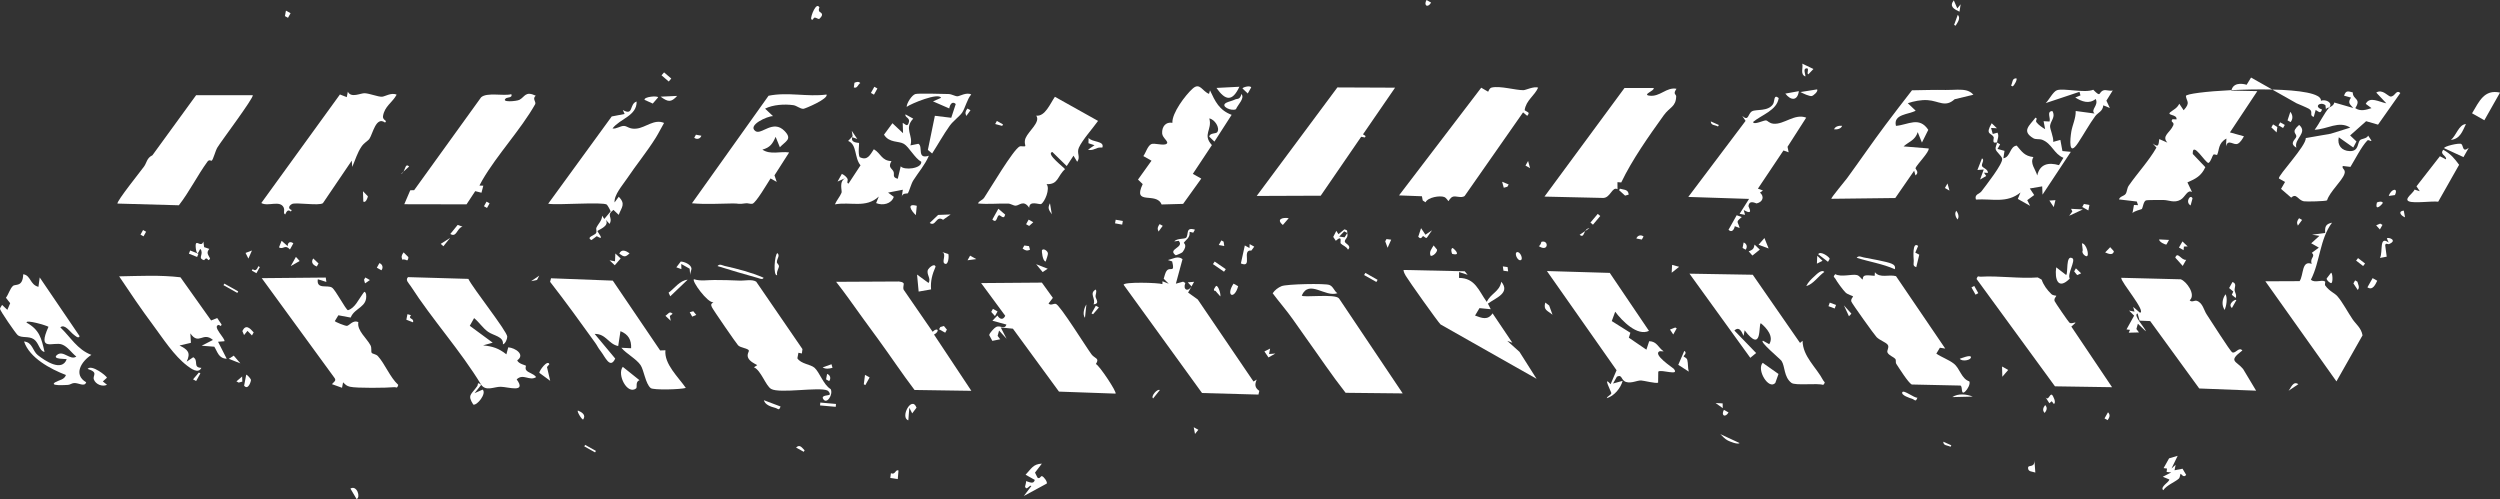 <?xml version="1.0" encoding="UTF-8"?> <svg xmlns="http://www.w3.org/2000/svg" id="Ebene_1" viewBox="0 0 1000 199.65"><rect x="0" y="0" width="1000" height="199.65" fill="#333333" stroke="none"/><path d="M988.82,45.32l4.92,2.78,6.26-11.06c-6.32-1.4-8.33,3.54-11.18,8.28Z" style="fill:#fff;"></path><path d="M403.18,81.42c1.15.03,2.18.88,3.09.85,1.52-.05,3.14-2.5,5.42.84.01-3.11,4.09-1.14,4.76-1.5,1.43-.78,3.72-6.12,2.17-7.96,4.75.23,4.28-3.2,7.38-5.98-.06-.44-7.92-6.27-5.06-6.88l5.74,5.63,2.72-4.15,1.47,2.45c1.47-2.01-.31-3.37.68-5.66,1.28-2.95,5.65-7.84,7.67-10.7l-17.26-9.65c-1.87,2.68-3.91,7.97-7.47,7.55,1.85,2.52-3.08,6.16-4.26,8.97-.68,1.6-.01,3.03-.1,3.16-.25.4-1.74-.06-2.26.18-2.54,1.18-11.9,17.07-14.19,20.49-.76,1.13-2.2,1.3-2.45,2.33,3.98.38,7.99-.06,11.96.04Z" style="fill:#fff;"></path><path d="M457.08,73.65c-4.21,8.82,5.5,2.87,7.55,8.14l8.62-.24,7.26-10.11-3.38-1.89,7.63-11.51c-3.92-4.31.26-6.07-1.04-10.67,2.13.34,4.36,3.72,3.2,5.47-.5.75-2.91.21-3.25,1.79l2.1,2.01,6.89-10.71c-4.99-1.85-6.59-5.38-8.66-9.78l-.39,1.4c-2.75-1.06-3.63-4.72-6.55-2.11-2.87,2.56-8.34,9.81-8.1,13.68-2.68-.47-4.26,1.57-4.1,4.24.11,1.88,2.92,3.32,1.75,4.17-1.24.89-4.99-.51-6.18.15-1.43.8-2.11,3.42-3.09,4.75l3.26,1.85-5.4,7.55,1.88,1.81Z" style="fill:#fff;"></path><polygon points="475.11 112.94 476.61 114.57 477.64 112.72 475.11 112.94" style="fill:#fff;"></polygon><path d="M502.71,151.81l-1.31.8-22.3-32.82-3.86-2.76,1.37-2.46c-1.47,2.36-3.56,1.32-2.47-1.38l-.9-.52-2.89.8,2.66-9.82c-1.86-1.49-3.87-.08-5.85.37l1.7.55c1.22,4.76-.8,2.12-2.08,3.62-.77.91-.91,2.21-1.3,3.3l2.02,2.01-2.51-.99-.03,1.14c-1.45-.59-15.7-.98-15.5.28l31.35,43.28,22.57.62.34-1.48c-1.83-1.27-1.89-2.58-1.02-4.54Z" style="fill:#fff;"></path><polygon points="476.61 114.57 476.61 114.57 476.61 114.57 476.61 114.57" style="fill:#fff;"></polygon><path d="M438.36,145.59c1.61-2.42-.49-2.13-1.77-3.87-2.14-2.89-12.61-19.74-14.25-20.16-.94-.24-1.99.81-2.93-.15l1.74-2.26-4.4-6.11-24.3.19,9.65,13.09c-.89,1.85-2.25,1.36-3.13-.11l-2.01,2.08,5.61,1.53c-.72,2.23-2.49.1-4.13.96-.73.38-2.78,2.54-2.74,3.29l1.23,2.27,3.16-.63-1.04-1.37.58-2.12,3.01,3.29-2.33-4.52,4.86.48,18.42,25.17,22.61.8c.81-.36-6.49-11.33-7.83-11.82Z" style="fill:#fff;"></path><path d="M113.49,83.09c.52,1.13-.37,2.2.59,2.69.57-1.24,1.05-2.15,2.27-1.17l.34-.6c-1.56-.46-1.23-1.71.11-2.41,1.48-.78,10.75.83,12.36-.33l11.54-17.02.19,2.52c1.22-2.75,1.96-5.52,3.68-8.09,1.12-1.67,2.57-2.26,3.18-3.14,1.37-1.98,2.63-9.2,6.29-6.5.08-.22.38-.48.34-.6-.07-.23-1.38-.72-1.18-2,.63-3.97,3.69-5.35,5.46-8.56-2.07-1.02-4.74.77-5.86.81-1.64.06-4.79-1.27-6.9-1.4-1.61-.1-5.44,2.07-6.77-.62l-.42,2.18-2.74-1.06-31.46,43.42c2.7,1.56,7.53-1.32,8.99,1.85Z" style="fill:#fff;"></path><path d="M373.05,132.71l-11.38-16.52c-.73-.7-.03-2.49-.2-2.8-.37-.65-1.23-.66-1.88-.79l-25.14.13c1.68,2.17,3.39,4.37,4.98,6.62,3.71,5.26,8.23,11.4,11.84,16.34,4.91,6.72,9.51,13.67,14.54,20.3l22.73.34-14.93-22.5c2.44-1.3,1.54-3.17-.57-1.11Z" style="fill:#fff;"></path><path d="M82.95,64.68c.77-1.05,1.48-.25,1.71-.39.65-.41,1.46-3.97,2.35-5.38,1.8-2.88,14.29-19.46,14.12-20.82h-22.69s-17.47,24.02-17.47,24.02c-2.29,1.09-2.25,2.98-3.35,4.5-1.47,2.04-10.88,13.71-10.64,14.82l24.57.68c4.19-5.38,7.47-12.03,11.42-17.43Z" style="fill:#fff;"></path><path d="M148.66,141.1c-.31-.54.1-1.93-.45-2.96-1.56-2.93-5.49-5.92-4.87-9.27-2.1-1.09-3.66,1.43-4.58,1.48-.72.04-4.74-1.57-4.83-1.92l1.42-2.32,4.92.92c1.59-4.04,6.89-4.04,6.16-9.4-.58-1.57-.82-.77-1.49.14-1.6,2.14-2.94,5.42-5.76,6.32-.91-.27-4.9-8.05-6.38-9.05-1.79-1.21-6.3.88-5.68-3.35l3.43,1.09-.25-1.76-25.6.24,29.04,39.82c.98,1.23-.24,1.66-.97,2.58l4.04,1.45.42-2.18c1.01.96,1.34,1.43,2.78,1.77,2.6.62,14.63.46,17.73.17.75-.07,1.09.74,1.56-.92-3.34-3.08-5.23-8.26-8.14-11.51-.74-.83-2.2-.84-2.5-1.35Z" style="fill:#fff;"></path><path d="M186.62,81.73l3.47-5.27,2.5.63.73-2.81-1.55-.06c.41-.72.77-1.48,1.19-2.2,5.9-10.15,15.4-20.22,21.09-30.3.55-.98-1.29-2.18.24-3.45-4.19-1.97-4.27.44-6.52,1.66-1.08.59-7.65,1.16-5.37-.62.5-.39,2.79-.19,2.13-1.64-3.07.85-9.81-.86-12.1,1.27l-26.78,37.14-1.54.02-2.4,5.59,24.91.05Z" style="fill:#fff;"></path><path d="M331.88,157.82c-.27.49-3.6.14-2.6,1.78,1.43,2.36,4.09-1.86,2.99-3.96-2.93-1.73-4.4-6.72-6.49-8.56-1.59-1.39-5.38-1.48-6.83-3.76l.42-2.22,1.38.29.23-1.76-18.5-26.97c-1.67-1.09-4.7-.3-6.84-.43-3.02-.17-6.69-.21-9.89-.23-2.72-.02-5.48.55-8.15-.31-1.12.5,5.47,9.65,7.79,9.21-1.02.65-1.09.92-.64,1.95.41.95,9.83,14.61,10.48,15.27,1.08,1.09,4.01,1.15,4.33,2.13.1.31-.93,1.52-.28,2.92.63,1.35,2.36,2.19,3.61,2.88l-1.31.87c2.88,1.24,4.67,7.41,6.9,8.66,3.44,1.93,19.1-.89,22.46.6.55.25,1.17,1.23.95,1.63Z" style="fill:#fff;"></path><path d="M520.71,118.19c2.96-6.56,9.35.86,14.26-.91-1.34-.86-1.62-2.69-3.22-3.3-1.81-.69-17.13-.36-19.11.47-1.43.6-2.71,1.56-3.57,2.86,2.62,3.5,5.57,6.86,8.09,10.44,1.83,2.6,3.4,4.87,5.19,7.36,5.28,7.34,10.29,14.89,15.89,22.01l22.84.24-25.47-37.98c-1.51-2.04-14.69-.18-14.9-1.19Z" style="fill:#fff;"></path><path d="M210.52,148.09c-.59-.74-.07-1.72-.13-1.8-.18-.22-3.02-.75-3.5-2.16,3.29-2.25-.74-4.98-3.59-5.2l-.75,2.8c-3.14-2.46-5.44-3.17-9.31-3.59l3.84-1.07-9.17-6.75,1.73-3.08c2,1.61,3.43,3.94,5.54,5.45,2.29,1.64,6.38,1.87,5.98,5.05.99-.19,1.77-2.23,1.74-3.09-.07-2.17-13.83-19.46-15.56-23.1l-24.14-.7c-1.21,1.2.35,2.44,1.07,3.57,8.6,13.38,19.94,25.83,28.23,39.51,1.91,2.69,5.18.75,7.74.78,2.99.02,10.52,2.66,6.43-2.96,2.61-2.51,5.14.82,7.78-.91-.91-1.35-3.1-1.69-3.93-2.73Z" style="fill:#fff;"></path><path d="M190.86,154.49c-2.3,3.31-4.06,3.45-1.56,7.32,1.41.61,5.49-4.43,3.75-5.97l-3.23,1.43,2.68-3.35c-1.9-1.31-1.06-.25-1.64.58Z" style="fill:#fff;"></path><path d="M242.74,81.87c.28.21,1.58,2.49,1.48,2.73l-2.5,2.99-.87-1.31c-.04,2-1.58,3.24-2.29,4.81-.25.55.28,1.53-.15,2.19-.53.83-4.12,1.63-1.82,2.75l2.11-1.56c3.57,2.15.32-1.64.28-1.97-.06-.53,4.98-1.85,3.36-4.57l1.5,1.64c1.48-2.85-1.58-3.26,1.54-5.62l2.11,1.99c1.18-3.11,2.85-4.28.03-7.26l-1.69,2.29c-.28-2.98,3.21-6.91,5.05-9.65,3.54-5.28,8-10.72,11.48-16.31,1.18-1.89,2.15-3.93,3.27-5.84-3.94-1.7-7.31,1.86-11.02,2.27-2.85.32-3.64-1-4.96-1.07-1.48-.08-3.09,1.31-4.65,1.01,2.99-3.93,9.77-4.99,9.66-10.77-3.03.91-1.11,5.93-5.53,3.38l.72,1.6-5.16.99-25.41,34.9c3.44.7,21.85-.86,23.49.38Z" style="fill:#fff;"></path><path d="M293.16,81.38c2.49-.03,1.94.43,5.14-.06.84-.13,1.92.37,2.67.18,1.45-.37,6.03-8.26,7.25-10.12l2.47,1.38-.9-2.62,5.86-9.16c-3.56-.55-7.46,1.06-10.69-1.13,3-.83,4.06-2.25,5.29-5.12l1.7,4.18c2.28-2.49,5.1-3.18,1.88-6.51-4.61-4.77-9.27,1.69-11.63.06-3.42-2.36,4.8-6.04,7-6.01l-3.17-2.99c3.16-1.61,7.79-1.88,11.27-1.4,1.42.2,2.71,1.49,4.05,1.47.57,0,10.06-3.96,9.28-5.72-7.7,1.04-15.44-1.1-23.21.49l-30.64,43.01c5.46.49,10.91.15,16.37.07Z" style="fill:#fff;"></path><path d="M89.76,136.5c.57-.91-5.1-6.04-2.27-6.53.32-.05.8,1.01,1.15-.15l-1.75-2.61-2.44.97-12.27-17.27c-8.27-.96-16.19-.52-24.52-.37,4.38,6.57,8.85,13.17,13.57,19.5,3.88,5.21,8.35,12.28,13.76,16.34,1.48,1.11,4.34,3.24,5.57.76-3.59-.11-.95-2.94-3.27-4.25l-2.61,1.77c1.69-3.57.51-4.8-2.87-6.46l4.56-1.08-.23-3.77c3.47,4.96,4.94-.87,9.04,2.63l-4.52,2.31,5.06.39c1.36,2.17,1.72,4.68,4.97,4.82l-3.47-6.8,2.52-.2Z" style="fill:#fff;"></path><path d="M333.99,81.74c6.27-1.14,12.39,1.68,17.53-3.13l-1.07,2.63c2.64,1.08,6.09.36,7.07-2.51l-2.29-1.69,5.9-1.15-.46,2.97c.14-1.81,2.33-1.35,2.46-1.54.66-1,1.27-3.71,2.2-5.18,2.07-3.26,4.68-6.21,6.22-9.85-4.98,1.58-2.18-3.71-4.19-4.78l-3.19.65c1.28-4.01-2.72-6.66,1.12-10.7l-3.09-1.71c-.39,1.37,2.15,1.24,1.24,3.53-.64,1.63-1.36.27-2.35-.11l.13,4.11-4.24-3.99-3.38,4.58c2.11,3.4,5.89,2.43,7.97,3.68,2.03,1.21,4.36,5.77,6.94,7.16.24,2.78-6.91,3.49-8.22,1.81l-1.18,4.99c-2.38-.59-1.19-1.74-1.71-2.88-.64-1.43-2.33-1.57-.82-4.19-4-.15-4.18-3.09-7.04-4.74-1.61,2.46-2.59,4.66-5.68,3.15-.73-1.4-.12-5.38-.24-5.64-.09-.19-3.49.1-2.72-2.33l2.02.72-2.21-3.26.35,2.16-1.81,1.88c3.67,1.44,2.38,6.69,4.96,9.75l-4.81,7.32c-1.06-.41.15-1.2-.55-2.19-.52-.75-1.29-1.32-2.11-1.71l-1.72,3.08,3.22-1.43c-2.87,1.38-1.28,5.06-1.63,5.91-.63,1.54-1.98,3.04-2.65,4.64Z" style="fill:#fff;"></path><path d="M376.42,39.13l-3.22,1.42,6.51,2.83c.17-1.33,1.1-3.18,2.59-1.78l-1.8,5.51-6.55-.79-2.8,13.65,1.7,1.43c2.27-3.51,4.6-7.69,7-11.05,1.4-1.97,4-3.83,4.99-5.28,1.23-1.82,1.98-5.37,3.65-7.29-1.87-.99-4.63.71-5.49.74-.98.03-2.25-.89-3.63-.91-2.27-.03-11.99-.36-13.23.01-1.4.42-3.46,3.58-3.48,5.13,1.8-1.32,12.78-5.85,13.76-3.62Z" style="fill:#fff;"></path><path d="M416.78,190.46c-.41-.07-.78.7-.95.69-.24-.01-.57.35-.91-.24l-.92-1.86,2.75-3.6c-3.59.16-4.24,2.1-6.52,4.44l3.69,2.07c-.49,1.94-2.19.78-3.5.48.13.55-.44,2.08-.4,2.19.6,1.98,1.84-1.01,2.52-.2l-3.01,3.97,9.18-4.98c.35-.68-1.24-2.84-1.93-2.96Z" style="fill:#fff;"></path><path d="M266.16,140.1l-2.1.08-18.94-27.93-24.71-.94-.37,1.42c6.21,7.98,12.15,16.2,18.05,24.4,1.03,1.44.83,1.58,2.29,3.47,1.69,2.18,3.68,7.21,5.71,2.83l-8.23-9.87c4.62-.06,5.46,4.06,9.42,4.86l.91-5.95c3.16,1.27,4.42,3.51,4.26,6.83l-3.92-.19c2.08,2.45,5.9,4.36,7.68,6.91,1.35,1.94,1.97,7.49,4.07,9.21,1.06.87,11.97.59,14.05-.06-3.05-4.41-8.71-9.55-8.16-15.07Z" style="fill:#fff;"></path><path d="M254.44,155.37c.58-.45-.43-2.74,1.38-3.27l-6.71-5.37c-2.43,3.14,1.87,11.35,5.33,8.64Z" style="fill:#fff;"></path><path d="M477.98,91.87c-3.89-1.21-2.39,1.96-3.53,3.22-.56.61-3.76.17-4.73,1.48l1.76-.25c2.46,2.77-4.7,3.22-1.21,5.78.12.09,2.51-.92,2.76-1.26,2.17-2.86.39-3.55.5-3.73.83-1.26,2.57-1.92,2.31-4.38l1.45.34.7-1.21Z" style="fill:#fff;"></path><path d="M371.21,107.84c-.84,1.85,1.4,3.57.2,5.34l-4.59-3.36.64,6.81,4.97-.87c-.29-3.32.47-6.04,1.8-9.09-.46-1.61-2.76.59-3.03,1.17Z" style="fill:#fff;"></path><path d="M81.63,104.07c1.53-2.04,1.43,1.31,2.4-.69-.77-1.54-1.63-2.24-.3-3.82l-2.08-.71-.3-2.23c-.84,2.46-2.71-.58-3.05,1.11-.13.62.06,2.4.33,3.03.8,1.9,1.24-2.64,1.9-.54.63,1.99-1.43,3.11,1.1,3.86Z" style="fill:#fff;"></path><path d="M287.01,106.43c5.34,1.64,10.74,3.29,16.13,4.76.7.19,1.95.85,2.29-.1-4.97-2.16-10.31-3.53-15.6-4.72-.97-.22-1.95-1.01-2.83.06Z" style="fill:#fff;"></path><path d="M219.75,145.69c-.7-2.05-4.09,2.62-4.02,3.45l4.35,3.19-1.29-5.54.96-1.1Z" style="fill:#fff;"></path><path d="M500.54,100.22l1.16-1.56-1.85-1.03-.05,1.58-1.87-1.03-1.58,7.2c4.97,2.06.09-5.67,4.2-5.15Z" style="fill:#fff;"></path><path d="M325.84,7.05c.69-.07,1.55.82,1.96.44,2.28-2.13.07-2.5-.12-2.96-.41-1,.13-1.4.11-1.46-1.14-2.7-3.58,3.35-3.33,4.57.83.79.78-.52,1.38-.59Z" style="fill:#fff;"></path><path d="M375.26,85.96l-3.37,3.22c2.46,1.69,2.56-3.22,5.34-1.26l3.03-2.14-5,.19Z" style="fill:#fff;"></path><path d="M276.59,107.31c-.29-1.54-2.78-2.62-4.28-2.7l-1.77,2.32,2.02.72-.06-2.06,3.35,1.89.23,2.54c-.07-.85.61-2.17.5-2.72Z" style="fill:#fff;"></path><path d="M399.58,86.09c.55-.21,1.97,2.06,2.49-.25l-2.73-2.34-2.4,4.31c1.88,1.78,1.72-1.37,2.65-1.72Z" style="fill:#fff;"></path><path d="M268.1,118.52l6.95-6.63c-3.14.25-5.22,3.47-7.62,5.18l.67,1.45Z" style="fill:#fff;"></path><path d="M261.1,41.43l2.15-2.48c-.17-.77-5.87-.25-5.41,1.01l3.27,1.47Z" style="fill:#fff;"></path><path d="M435.43,55.13l-.04,2.17,2.42.78-2.6,1.77c1.56.49,2.64-.31,3.95-.71.57-.18,1.19-.08,1.78-.12,1.03-2.79-4.26-2.02-5.51-3.9Z" style="fill:#fff;"></path><path d="M270.87,38.36l-6.64.31c2.99,2.14,4.13,2.42,6.64-.31Z" style="fill:#fff;"></path><path d="M115.09,98.48l-2.45-2.17-1.05,2.65c1.83,1.02,2.32-1.41,4.39.83l1.36-2.46c-1.31-1-2.3-.31-2.26,1.15Z" style="fill:#fff;"></path><path d="M495.26,114.48l-1.84-1.03c-3.29,4.99.37,6.54,1.84,1.03Z" style="fill:#fff;"></path><path d="M356.36,189.29l-.24,1.9,2.99.44.29-3.45c-1.28-.54-1.21,1.91-3.04,1.11Z" style="fill:#fff;"></path><path d="M310.04,163.13c1.24.31,1.51,1.38,2.18-.53l-6.67-2.52c.46,1.87,2.89,2.64,4.49,3.05Z" style="fill:#fff;"></path><path d="M379.33,101.61l-2.59-.84c2.12.68-.15,3.85,1.05,4.63,1.6,1.04,1.85-2.99,1.54-3.79Z" style="fill:#fff;"></path><path d="M363.33,168.13l.4-5.04,1.15,2.26,1.73-2.28c-1.91-5.06-6.72,3.96-3.28,5.06Z" style="fill:#fff;"></path><path d="M98.48,149.88l-.83,4.39c1.64,2.02,2.84-1.89,2.73-2.37-.09-.42-1.54-2.12-1.91-2.01Z" style="fill:#fff;"></path><path d="M140.17,195.43l2.47,4.21c1.73-.72.12-5.74-2.47-4.21Z" style="fill:#fff;"></path><path d="M96.94,132.41l.68,1.62,1.37-1.68,1.79,1.83.69-1.22c-1.49-1.69-3.16-3.42-4.53-.54Z" style="fill:#fff;"></path><path d="M416.77,100.11c-.12.2.23,4.4,1.51,4.49.23-.9.98-2.54.87-3.34-.13-.92-1.82-2.11-2.39-1.14Z" style="fill:#fff;"></path><polygon points="246 104.53 243.81 104.11 245.91 106.11 248.26 103.39 246.14 101.39 246 104.53" style="fill:#fff;"></polygon><polygon points="93.49 142.25 91.51 143.54 96.15 145.35 93.49 142.25" style="fill:#fff;"></polygon><polygon points="417.05 108.82 419.09 107.49 414.45 105.68 417.05 108.82" style="fill:#fff;"></polygon><path d="M184.99,90.66l-1.92-.7-2.95,3.63c2.59,1.57,2.61-2.37,4.87-2.92Z" style="fill:#fff;"></path><polygon points="508.04 139.43 505.77 140.57 507.39 142.98 510.15 141.41 507.62 141.61 508.04 139.43" style="fill:#fff;"></polygon><path d="M434.56,121.79c-.89,1.28-1.64,3.99-.57,5.34l.57-5.34Z" style="fill:#fff;"></path><path d="M366.34,86.07l.37-3.75c-4.14-1.13-2.41,1.83-.37,3.75Z" style="fill:#fff;"></path><polygon points="118.37 102.75 116.3 106.44 119.86 104.4 118.37 102.75" style="fill:#fff;"></polygon><path d="M164.37,126.06l-1.39-.39-.44,2.22,2.67,1.04c.52-1.87-2.19-1.12-.83-2.86Z" style="fill:#fff;"></path><path d="M310.75,104.91c.02-1.64,1.38-2.56.21-3.68-1.12.51-1.8,9.37-.1,8.84-.38-1.38.71-2.73.73-3.65.01-.49-.85-1.16-.85-1.51Z" style="fill:#fff;"></path><path d="M251.83,101.33c-1.44-1.01-3.21-1.87-4.11.12,1.94,1.44,2.42,1.48,4.11-.12Z" style="fill:#fff;"></path><rect x="487.12" y="103.97" width="1.24" height="5.38" transform="translate(123.46 448.07) rotate(-55.48)" style="fill:#fff;"></rect><rect x="330.65" y="158.73" width="1.15" height="6.3" transform="translate(140.69 477.5) rotate(-84.93)" style="fill:#fff;"></rect><path d="M147.15,78.52l-1.96-2.03.13,4.11c.95.81,1.84-1.65,1.83-2.08Z" style="fill:#fff;"></path><path d="M163.26,102.75l-1.82-1.8c-.78,1.04-1.05,1.78-.45,2.97.64-.47,1.79.29,1.88.25.21-.08.66-.97.4-1.41Z" style="fill:#fff;"></path><path d="M486.43,114.39c-.11.04-1.69,2.09-.29,1.93l1.99,2.24c.29-.7-.79-4.51-1.7-4.18Z" style="fill:#fff;"></path><path d="M420.73,85.74l-.74-4.45c-1,1.99-.51,2.59.74,4.45Z" style="fill:#fff;"></path><path d="M266.17,126.32l2.11,2-.35-1.94,1.12-.86c-1.29-1.27-1.7.05-2.88.8Z" style="fill:#fff;"></path><polygon points="376.13 130.8 375.62 131.71 378.08 133.08 378.76 131.86 377.56 130.39 376.13 130.8" style="fill:#fff;"></polygon><path d="M461.26,159.37l2.68-3.35c-1-.65-3.8,2.58-2.68,3.35Z" style="fill:#fff;"></path><path d="M333,147.12l-.4-1.42-3.53,1.24c1.12.79,2.63.54,3.93.18Z" style="fill:#fff;"></path><rect x="91.98" y="112.12" width=".71" height="6.35" transform="translate(-53.37 139.56) rotate(-60.76)" style="fill:#fff;"></rect><path d="M161.38,68.67l2.28-2.08c-1.42-1.33-1.49.74-2.28,2.08Z" style="fill:#fff;"></path><path d="M161.38,68.67l-1.01.93c.45-.15.77-.5,1.01-.93Z" style="fill:#fff;"></path><polygon points="180.04 95.16 176.3 97.54 177.35 98.51 180.04 95.16" style="fill:#fff;"></polygon><polygon points="214.81 111.98 215.7 110.25 212.44 112.47 214.81 111.98" style="fill:#fff;"></polygon><path d="M231.22,164.24c-.73-.05,1.47,3.72,2.05,3.56,1.22-1.79-.42-2.89-2.05-3.56Z" style="fill:#fff;"></path><polygon points="94.57 152.54 95.48 153.04 96.93 152.64 96.86 150.59 94.57 152.54" style="fill:#fff;"></polygon><path d="M409.73,98.2l-.69,1.22c1.05.78,1.78,1.04,2.96.45l-.4-1.42-1.88-.25Z" style="fill:#fff;"></path><rect x="265.78" y="28.87" width="1.56" height="3.8" transform="translate(69.76 213.18) rotate(-49.41)" style="fill:#fff;"></rect><polygon points="100.78 100.2 98.22 101.17 99.36 103.44 100.78 100.2" style="fill:#fff;"></polygon><polygon points="387.01 104.11 390.5 103.64 388.04 102.26 387.01 104.11" style="fill:#fff;"></polygon><path d="M126.72,106.6l.69-1.22-2.11-2c-1.03,1.46-.19,2.63,1.42,3.22Z" style="fill:#fff;"></path><polygon points="345.52 153.71 346.13 154.05 347.85 150.97 346 149.95 345.52 153.71" style="fill:#fff;"></polygon><path d="M151.76,105.24l-1.03,1.84,1.84,1.03c.85-1.05.42-2.45-.81-2.87Z" style="fill:#fff;"></path><polygon points="77.22 151.73 78.45 152.42 80.16 149.34 79.56 149.01 77.22 151.73" style="fill:#fff;"></polygon><polygon points="399.02 124.58 397.17 123.54 396.49 124.77 397.98 126.42 399.02 124.58" style="fill:#fff;"></polygon><path d="M463.41,92.62l1.68-2.29-1.23-.69c-.78,1.05-1.03,1.78-.45,2.98Z" style="fill:#fff;"></path><polygon points="116.23 5.28 114.38 4.25 113.97 6.44 115.2 7.12 116.23 5.28" style="fill:#fff;"></polygon><rect x="446.8" y="87.41" width="1.47" height="2.9" transform="translate(281.83 513.97) rotate(-79.93)" style="fill:#fff;"></rect><rect x="348.27" y="35.6" width="2.83" height="1.41" transform="translate(148.43 324.56) rotate(-61.01)" style="fill:#fff;"></rect><path d="M344.13,33.21c-.79-.71-1.43-.46-2.35-.11l-.25,1.88c1.44.51,1.53-1.1,2.6-1.77Z" style="fill:#fff;"></path><path d="M318.42,179.01l3.08,1.72.34-.6c-1.13-1.11-1.88-2.54-3.41-1.12Z" style="fill:#fff;"></path><rect x="235.7" y="177" width=".69" height="4.94" transform="translate(-35.8 297.9) rotate(-60.79)" style="fill:#fff;"></rect><polygon points="437.22 125.7 439.56 122.97 438.33 122.29 436.61 125.36 437.22 125.7" style="fill:#fff;"></polygon><rect x="76.76" y="99.71" width="1.38" height="3.55" transform="translate(-45.59 135.5) rotate(-68.1)" style="fill:#fff;"></rect><polygon points="275.89 124.89 276.89 126.66 278.51 125.96 277.31 124.49 275.89 124.89" style="fill:#fff;"></polygon><path d="M438.31,115.8c-2.84,1.59.17,3.61-.9,5.96,2.67-.29.91-2.16.82-3.07-.1-.97.62-1.89.08-2.89Z" style="fill:#fff;"></path><rect x="193.67" y="81.23" width="2.11" height="1.4" transform="translate(28.17 211.9) rotate(-60.79)" style="fill:#fff;"></rect><path d="M101.07,107.65l-.34.6,1.84,1.03,1.37-2.46-.6-.34c-.56,1.24-1.05,2.15-2.27,1.17Z" style="fill:#fff;"></path><polygon points="411.46 87.85 410.44 89.69 411.66 90.38 413.31 88.89 411.46 87.85" style="fill:#fff;"></polygon><path d="M330.44,151.75l1.22.68c.85-1.05.42-2.45-.82-2.87l-.41,2.19Z" style="fill:#fff;"></path><rect x="56.26" y="92.58" width="2.11" height="1.4" transform="translate(-52.07 97.78) rotate(-60.79)" style="fill:#fff;"></rect><path d="M280.56,54.29l-2.19-.41-.68,1.22c1.05.85,2.45.42,2.87-.82Z" style="fill:#fff;"></path><polygon points="478 173.59 479.34 171.91 477.49 170.89 478 173.59" style="fill:#fff;"></polygon><path d="M386.52,46.39l1.68-2.29-1.23-.69c-.78,1.05-1.03,1.78-.45,2.98Z" style="fill:#fff;"></path><polygon points="401.21 49.76 398.75 48.38 398.07 49.61 400.87 50.36 401.21 49.76" style="fill:#fff;"></polygon><polygon points="488.54 96.16 487.51 98 489.7 98.41 489.45 96.67 488.54 96.16" style="fill:#fff;"></polygon><polygon points="147.96 112.02 146.12 110.99 145.61 111.9 146.01 113.35 147.96 112.02" style="fill:#fff;"></polygon><path d="M36.57,141.96c-5.7-2.15-8.31-7.09-12.44-11.02,1.8-1.53,3.87,1.85,5.35,2.91.63.45,1.91,1.8,2.37.62l-15.97-23.5-.5,3.76c-3.43-.81-3.04-4.65-6.09-5.02-.18,5.27-3.11,3.78-4.11,4.67-1.17,1.04-1.78,3.4-2.81,4.72l1.7,2.19-1.13,2.66-2.11-1.99c-.22.5-.76,1.07-.83,1.53-.09.69,6.23,9.8,7.03,10.51,1.58,1.38,4.46.27,6.54,1.73,1.99,1.39,2.2,4.74,4.24,5.04-1.21-5.36-1.98-8.85-7.19-11.72-.38-1.32,7.86,1.07,8.77,1.67-4.66,10.26,2.01,5.81,5.41,7.08,2.32.87,3.83,3.38,5.73,4.83-2.42,1.73-5.22-2.73-7.71-.67-2.3,1.9,3.83,1.51,3.86,1.74-1.93,5.14-8.61.69-11.57-1.65-2.1-1.66-2.09-5.18-5.49-5.45,2.19,6.59,10.59,11.03,16.76,13.41-.67,1.9-2.57,1.94-4.13,2.81-3.09,1.72,4.27,1.17,4.96,1.14.86-.04,1.45-.68,2.44-.74,1.79-.11,4.2,1.68,4.82-.3-5.27-3.07-1.93-8.38,2.09-10.97Z" style="fill:#fff;"></path><path d="M42.79,151.1c-.06-.64-6.15-5.51-7.74-3.54,4.51,1.46,1.91,2.53,2.49,4.21.67,1.94,3.37,3.08,5.27,2.15l-1.68-1.35,1.66-1.49Z" style="fill:#fff;"></path><path d="M934.97,118.5c-1.12-1.28-3.16-1.95-4.84-4.25-.38-.52.16-1.49-.13-1.67-1.4-.84-4.1.77-5.64-.71,3.74-7.32,3.48-16.11,8.45-22.8-2.63.54-2.89,1.69-2.74,4.11l-5.25.7,2.96.46-3.3,2.98,3.06,1.74-2.81,2.06c1.65,1.57-.92,1.97-.04,4.43-4.11-1.56-3.15,4.4-4.85,6.91l-13.69.06,28.43,40.04,10.44-18.43c-.55-3.01-2.6-4.39-3.95-6.37-1.89-2.76-4.05-6.9-6.1-9.25Z" style="fill:#fff;"></path><path d="M896.96,140.18c-1.47-1.58-2.69,1.38-4.06.75-.83-.38-8.83-13.11-10.24-15.18-1.07-1.58-1.57-4.67-3.96-5.43-.89-.28-1.93.77-2.83-.2,2.65-2.25-1.34-7.66-3.58-8.4l-23.79-.6c-.26,1.61,10.09,13.52,7.5,13.97l-2.73-2.34.53,1.91-2.18-.43,2.03,2.03-3.05,5.51,1.39.17-.5,1.14,4.1-.11-1.03-1.37.59-2.11,3.15,3.01c.12-.86-5.38-6.59-3.26-7.12l.79,2.88,4.24.17,19.62,26.96,22.75.88-5.19-8.65c-2.76-3.37-6.19-2.98-.31-7.43Z" style="fill:#fff;"></path><path d="M830.18,129.14c-.09-.48-1.55.59-2.41-.08-.41-.32-5.77-8.14-5.93-8.63-.36-1.07.73-1.86.69-2.12-.01-.11-1.27,0-2-.7-1.63-1.55-3.16-3.61-3.86-5.74l-1.56-.89c-7.41.54-15.62-.75-22.91-.3-.81.05-1.06-.69-1.57.92l31.35,42.93,22.84.35-16.29-24.25,1.66-1.49Z" style="fill:#fff;"></path><path d="M609.37,36.07c-3.08.04-9.32-1.82-12.64-1.06-.9.21-1.1.98-1.47,1.68l-2.77-1.61-32.88,43.08,9.16.34.32,1.68,1.12.74c.97-2.04,5.74-2.78,7.48-2.12.89.34,1.59,1.69,1.71,1.66.12-.04.65-1.44,1.83-1.81,1.12-.35,3.29.68,4.61-.23l23.39-33.47,1.66,1.39c1.34-1.56.03-1.39-1.03-2.27.55-3.96,3.96-5.75,5.41-9.03-1.81-.59-4.94,1.02-5.91,1.03Z" style="fill:#fff;"></path><path d="M544.48,54.72l1.46.27c.84-.86-.61-.84-.7-1.32l12.79-18.6-23.08-.1-32.27,43.41,25.61-.1,16.18-23.57Z" style="fill:#fff;"></path><path d="M647.01,75.71l-.03-2.84,1.52.11c4.37-9.12,11.02-18.53,17-26.86,2.4-3.35,4.86-3.31,4.98-7.61.01-.4-.57-.84-.61-1.26-.05-.61.4-1.22.72-1.74-4.02-.78-6.59,3.37-10.9,2.75-2.92-.42,2.42-2.08,1.75-3.05h-11.65s-32.01,43.43-32.01,43.43l23.2.53c3.21.28,3.81-4.8,6.04-3.46Z" style="fill:#fff;"></path><path d="M764.7,153.8l19.33.42c1.26-.12.02,4.4,2.17,2.26.82-.81,2-2.81,1.55-3.92-3.23-1.06-3.73-5.13-6.21-7.09-2-1.59-4.87-2.54-7.01-4.02l1.42-2.36,2.15.34-19.7-28.97c-2.9-.79-6.38.95-8.44-1.57l-.1,1.44c-1.12-.06-2.97-.39-3.97-.06-.92.3-.73,1.52-.81,1.52-.42,0-1.14-1.46-2.28-1.76-1.94-.51-6.34.95-8.69-.37-1.13,1.26-.35,1.1.02,1.81.63,1.22,3.18,4.69,4.15,5.59.87.8,2.9,1.31,2.95,1.5.06.21-1.04,1.06-.68,2.1.28.82,9.33,13.47,10.09,14.2,1.38,1.32,3.49,1.96,4.36,2.94.91,1.03-.41,2.38,0,3.22.56,1.17,2.39,1.71,3.11,2.55.46.53-.04,1.31.46,2.06,1.19,1.79,4.66,7.37,6.13,8.18Z" style="fill:#fff;"></path><path d="M663.9,140.47l1.57.08c-2.25-1.55-2.65-3.98-5.79-4.08l-1.12,3.4-7.02-4.79.61-1.97-7.44-4.68,1.37-3.74c2.75,3.66,8.84,9.93,13.51,7.66l-15.68-23.19-25.14-.74,27.86,39.68-2.38,5.58c-3.37-3.8.33,3.21.29,3.57-.1.8-1.56,1.11-1.83,2.04,3.05-.94,5.55-4.04,6.35-6.95l-3.84,1.07,1.56-2.76c2.24-1.02,1.52,1.47,3.66,2.14,2.13.66,4.35-.65,6-.6,1.03.03,5.9,1.31,6.81.88l.06-4.4c1.03-1.13,8.88,1.98,6.16-1.19-.32-.37-8.66-5.78-5.57-7Z" style="fill:#fff;"></path><path d="M721.03,136.31l-1.02.86-18.91-27.27-25.31-.43,24.33,33.66,2.33-1.92-8.7-9c2.46-2.31,3.44,2.17,3.68,2.09l.43-2.18c7.32,9.69,5.41-2.53,6.47-2.83,2.34,1.93,5.31,5.32,3.36,8.39l-2.47-1.38c-1.76.16,6.9,7.32,7.39,8.05,1.46,2.18.87,6.43,3.96,8.8,1.55,1.19,10.3,0,12.72.81,1.13-1.25.36-1.09-.01-1.81-2.71-5.2-8.19-9.54-8.25-15.84Z" style="fill:#fff;"></path><path d="M695.84,85.52l2.18.42-.53-1.91c4.27,2.4,1.86-1.3,1.89-1.55.32-2.81,2.98-1.04,3.29-1.12,2.42-.55,3.21-2.68,1.33-4.33l1.17-.83-2.01-.74,10.22-15.27,2.07.73-.44-2.21,7.47-11.65c-4.62-1.78-8.88,2.84-13.1,2.42-1.76-.17-2.21-1.2-2.97-1.32-.87-.13-4.84,1.97-5.2.64,3.49-2.92,9.5-4.59,10.28-9.58-2.12-1.74-1.56,1.32-2.26,2.41-1.99,3.09-6.86,1.97-8.44,2.89-1.75,1.03-1.21,4.18-3.89,1.86l1.33,1.97-22.92,30.42,24.31.79-3.78,5.97Z" style="fill:#fff;"></path><path d="M765.66,68.26l.52,1.91c1.76-1.24-.13-2.57.02-2.94.58-1.45,5.59-6.45,5.28-7.84l-10.06-.83c2.21-1.94,4.66-2.44,5.67-5.71l1.68,4.19,2.54-5.1c-3.63-5.51-8.06-1.99-12.93-1.59-1.17-4.75,5.05-4.49,7.89-6.07l-3.16-3c2.5-.82,5.32-1.4,7.96-1.22,4.54.32,7.01,3.06,10.78-.36l7.52-1.82c-1.8-1.95-3.86-1.99-6.38-2.01-1.33-.01-2.75.16-4.71.12-4.49-.09-9,.06-13.49.13-3.6,4.61-7.18,9.28-10.69,13.96-5,6.66-10.3,14.4-15.27,21.2-.92,1.26-6.38,7.72-6.31,8.24l25.59-.31,7.56-10.94Z" style="fill:#fff;"></path><path d="M602.93,136.37l2.02.73-7.92-11.76c-1.94,2.88-4.25,1.91-7.01.88l1.77-2.97,4.51.44-1.13-2.24c3.13-2.3,9.1-4.26,5.35-8.76-.7,4.01-4.28,4.7-5.81,8.08-3.25-4.48-4.58-9.54-11.1-9.61l.03-2.34,3.42,1.11-1.17-1.42-24.49-.52c.09.88.46,1.58.9,2.33,1.13,1.94,13,18.65,13.93,19.46l38.4,21.75-6.84-10.8-4.86-4.35Z" style="fill:#fff;"></path><path d="M808.21,76.94l-1.08,2.63,4.91,2.77-1.14-2.28,2.78-2.04-1.75-2.63,4.95-.84.13,3.31,11.32-17.12-3.36-.32-.82-4.46-2.87.79c.28-1.78-1.37-5.17-1.25-6.39.2-2.02,2.35-3.6.92-5.94-2.46.11-.57,2.88-1.15,4.19l-2.36-.13.62,3.19c-1.19-.69-2.69-1.71-3.5-2.81-.51-.7.71-1.5-.37-1.8-2.4,3.21-5.68,5.33-.87,8.23,1.01.61,2.42.17,3.61.64,3.86,1.53,4.61,5.61,8.44,7.2l-1.78,2.93c-4.19-1.2-7.62-.51-8.7,4.12-.63-2.4-3.07-4.89-1.52-7.35-3.59-.43-4.55-2.11-6.68-4.59-2.86.3-2.43,4.63-5.34,5.07l.46-2.97-2.8-.77,1.04-1.85c-.41-.22-.81-.49-1.23-.69-.08.82-.79,1.79-.53,2.73.3,1.09,2.34,2.53,2.58,3.69.42,1.96-6.56,10.8-8.31,13.12-.78,1.03-2.88,1.12-2.19,3.25,6.56-.42,12.34,1.64,17.86-2.86Z" style="fill:#fff;"></path><path d="M799.01,53.06l-1.91.53-.67-2.41,2.35.13-2.1-2.01c-2.72,4.67-.21,3.76.76,5.48.26.45-.4,1.65.14,2.17.28.27,1.02-.05,1.22.05.12-1.23.95-2.51.2-3.94Z" style="fill:#fff;"></path><path d="M832.19,38.16l-2.09.84c2.67,1.66,5.54,2.72,8.18.59,1.32,2.6-2.22,4.25-.45,5.82l-7.55-1.01c.09,2.95-1.33,5.6-1.76,8.26-.45,2.75-1.26,10.47,2.71,4.49,2.24-3.37,4.51-7.5,6.88-10.72,1.03-1.4,2.99-1.81,3.21-4.3l2.63,1.08-1.39-2.95,2.55-4.1c-1.1.42-2.67-.34-3.65-.04-2.25.71-.79,3.19-4.16-.22-3.35,1.43-11.91-.72-14.49.18-1.56.54-3.21,3.88-4.52,5.16l13.51-4.51.39,1.42Z" style="fill:#fff;"></path><path d="M869.82,188.11l.43-2.19-1.65,1.49,2.47-5.09-3.44,1.02-2.19,3.91,1.36.17-.15,1.36,1.85.2-3.39,1.72,2.62,1.09c.06,1.02-3.89,2.96-2.43,4.3,1.4-2.04,4.6-3.21,6.18-4.59.66-.57.46-1.74.81-1.99.09-.07,1.2,1.87,2.18.43l-1.46-2.45-3.19.62Z" style="fill:#fff;"></path><path d="M710.12,153.18l1.28-3.59-6.32-4.46c-2.56,2.79,2.4,10.95,5.04,8.05Z" style="fill:#fff;"></path><path d="M828.98,103.32c-2.83-1.71-1.64,6.38-2.55,6.65l-3.95-3.04c-.69,4.91.81,9.18,5.43,4.5-1.12-1.69,2.45-7.28,1.07-8.12Z" style="fill:#fff;"></path><path d="M495.76,34.7l-9.18.47c3.58,5.12,6.36,5.59,9.18-.47Z" style="fill:#fff;"></path><path d="M494.07,39.78c-1.07.54-2.64.84-3.54,1.31-2.72,1.43,2.18,3.54,3.86,2.58.78-1.89,3.65-4.36,2.17-6.07-.55,2.39-1.71,1.79-2.5,2.18Z" style="fill:#fff;"></path><path d="M536.3,97.4c.74.79,2.27,1.17,2.89,2.47,1.7-1.62-1.28-2.42-1.28-3.27,0-1.09,1.49-1.4,1-3.38l-1.08,1.71-2.15-.3,2.01-2.1,1.22.69c-.17-.67.47-1.09-1.17-1.47l-2.35,1.92-.86-1.32-1.24,2.41,1.03,1.55c2.88-2.53,1.57.65,1.97,1.08Z" style="fill:#fff;"></path><path d="M673.43,142.52c-.08-.15,1.63-1.33.29-2.17l-2.41,5.58,4.19,2.72c-.4-1.42-.23-3.28-.57-4.64-.25-.99-1.29-1.09-1.5-1.49Z" style="fill:#fff;"></path><path d="M954.76,95.41l.71,1.61c-3.94-2.9-2.19,3.66-3.47,6.16l2.68-.51-.59-4.52c.09-1.16,1.1-.34,1.51-.51,3.77-1.59-.55-3.01-.85-2.23Z" style="fill:#fff;"></path><path d="M745.48,102.97c-.96-.18-1.98-.88-2.81.14,5.03,1.62,10.46,2.41,15.26,4.58.34-1.23-.3-1.79-1.36-2.25-1.85-.8-8.63-2-11.1-2.47Z" style="fill:#fff;"></path><path d="M696.71,86.83l-2.03-.74-3.28,5.83c1.41,1.35,2.28-.22,2.52-1.44l1.94.72c-.67-2.72-1.82-2.17.85-4.37Z" style="fill:#fff;"></path><path d="M719.54,36.46l-5.41.98c2.18,2.83,4.87,3.02,5.41-.98Z" style="fill:#fff;"></path><path d="M792.03,71.83l2.45-1.44-.89-1.32,1.58.09c.04-1.52-1.97-1.92-2.35-2.71-.4-.84,1.17-2.54-.03-3.1l-1.82,4.64,2.53-.18-1.47,4.03Z" style="fill:#fff;"></path><path d="M722.49,114.41c2.73-.63,4.89-4,7.24-5.63-1.08-1.2-3.19,1.03-3.93,1.7-1.28,1.16-2.53,2.35-3.31,3.94Z" style="fill:#fff;"></path><path d="M724.74,38.4c.57-.11,2.63-1.8,2.12-2.65l-6.69,1.07c1.02.53,3.58,1.78,4.57,1.59Z" style="fill:#fff;"></path><path d="M568.42,91.27l-1.12,3.42c1.2,1.42,1.61-.24,1.92-.24.42,0,.95.99,1.52.65l2.06-2.98-2.62,1.76-1.75-2.61Z" style="fill:#fff;"></path><path d="M722.07,30.58c.44-.12-.9-2.77.16-3.14,1.95-.68.14,2.16,1.14,2.26l2.01-2.1-4.47-2.14c.45,1.65-.95,4.17,1.16,5.11Z" style="fill:#fff;"></path><path d="M946.97,114.93c2.11,1.4,3.19-1.14,3.92-2.64l-1.84-1.04-2.09,3.69Z" style="fill:#fff;"></path><path d="M691.1,176.19c.73.38,3.99,1.76,4.73,1.03l-7.71-3.57c.98.91,1.74,1.89,2.98,2.54Z" style="fill:#fff;"></path><path d="M811.24,186.97c-.23,1.86,1.89,1.63,2.89,2.05l-.37-5.07c.24,3.33-2.38,1.89-2.52,3.02Z" style="fill:#fff;"></path><path d="M783.8,4.68l.46-2.97-1.34,1.66-1.4-3.23c-1.96,2.47.15,3.54,2.29,4.54Z" style="fill:#fff;"></path><polygon points="705.77 95.21 703.42 97.92 707.45 99.39 705.77 95.21" style="fill:#fff;"></polygon><polygon points="828.43 83.53 828.94 84.6 827.66 86.32 833.15 83.77 828.43 83.53" style="fill:#fff;"></polygon><path d="M870.11,103.05l2.98,3.32,1.39-2.46c-1.9.4-3.45-3.57-4.37-.86Z" style="fill:#fff;"></path><path d="M618.1,121.03c-.83,3.12.92,3.16,2.91,4.88l-1.34-3.7-1.57-1.19Z" style="fill:#fff;"></path><path d="M760.93,156.87c-.62,1.21,3.1,2.4,3.79,2.6,1.21.36,1.51,1.6,2.24-.4-1.2.2-5.49-3.26-6.03-2.2Z" style="fill:#fff;"></path><path d="M834.72,102.49c1.12-.27-.17-5.13-1.95-5.15l.33,2.75c-.65,1.17,1.06,2.54,1.62,2.4Z" style="fill:#fff;"></path><path d="M818.21,158.89l1.53,2.4.95-.8.85,1.09c1.11-.48-.35-3.43-.76-3.66-.96-.54-1.34,2.6-2.57.97Z" style="fill:#fff;"></path><path d="M780.9,158.84l8.22-.2c-2.59-1.01-5.79-1.37-8.22.2Z" style="fill:#fff;"></path><path d="M574.82,99.85l-1.37-1.68c-.82,1.38-1.93,2.61-1.17,4.19,1.14.09,2.69-1.6,2.54-2.51Z" style="fill:#fff;"></path><path d="M699.48,100.56l1.48,1.66,2.97-2.37-2.11-2.01c-.28,1.79-.78,2.05-2.35,2.71Z" style="fill:#fff;"></path><path d="M890.22,117.7c-1.35,1.85-1.69,4.35-.34,6.3.65-1.62,1.23-4.7.34-6.3Z" style="fill:#fff;"></path><path d="M766.51,106.87l1.2-5-1.59-.82,1.14-2.68c-2.43-1.97-1.83,4.81-1.76,5.93.07,1.08-.59,2.08,1.01,2.56Z" style="fill:#fff;"></path><path d="M930.66,111.39c-.07.77,1.41,1.93,1.84,1.84.79-.17.53-4.35-.1-4.11l-1.74,2.27Z" style="fill:#fff;"></path><path d="M915.42,156.31l3.92-2.64c-2.07-1.43-2.93,1.44-3.92,2.64Z" style="fill:#fff;"></path><path d="M500.49,34.95c-.51-.92-3.56,0-3.49.44l2.1,2.01,1.39-2.45Z" style="fill:#fff;"></path><path d="M616.58,96.73c-.1.03-.23,1.41-1.09,1.7,4.01,2.66,4.1-2.62,1.09-1.7Z" style="fill:#fff;"></path><path d="M635.77,91.28c-.86.03-1.34.54-1.68,1.13l1.68-1.13Z" style="fill:#fff;"></path><path d="M634.09,92.41l-2.24,1.51c1.43,1.17,1.56-.33,2.24-1.51Z" style="fill:#fff;"></path><polygon points="668.67 109.09 671.65 106.72 668.84 105.95 668.67 109.09" style="fill:#fff;"></polygon><path d="M647.63,76.07l2.4,2.18,1.44-.4c-.13-2.16-1.88-1.87-3.5-2.38l-.34.6Z" style="fill:#fff;"></path><path d="M727.26,101.68l3.94,3.05.69-1.22c-.13-.7-3.66-3.34-4.64-1.83Z" style="fill:#fff;"></path><path d="M866.58,97.81l1.03-1.84-3.93-.2c-.17.98,2.56,2.22,2.9,2.03Z" style="fill:#fff;"></path><path d="M513.14,89.99l2.35-2.72c-2.4-.4-5.18.39-2.35,2.72Z" style="fill:#fff;"></path><polygon points="555.04 99.11 556.48 95.87 554.6 95.62 554.09 96.53 555.04 99.11" style="fill:#fff;"></polygon><path d="M606.82,100.85c-1.23.29.12,3.53,1.41,3.23,1.23-.29-.12-3.53-1.41-3.23Z" style="fill:#fff;"></path><polygon points="739.58 126.51 740.56 125.47 737.57 122.15 739.58 126.51" style="fill:#fff;"></polygon><path d="M783.91,143.5c.86,1.29,4.7.57,4.46-.71-.2-1.02-4.01.6-4.46.71Z" style="fill:#fff;"></path><polygon points="875.07 98.58 872.98 96.57 871.58 99.02 873.43 100.07 873.56 98.61 875.07 98.58" style="fill:#fff;"></polygon><rect x="547.84" y="108.15" width=".99" height="5.64" transform="translate(181.38 533.26) rotate(-60.45)" style="fill:#fff;"></rect><polygon points="726.76 105.46 729.01 104.31 726.9 102.31 726.76 105.46" style="fill:#fff;"></polygon><polygon points="800.93 150.71 803.28 147.98 800.82 146.6 800.93 150.71" style="fill:#fff;"></polygon><polygon points="689.05 161.35 686.24 161.22 689.11 163.27 689.05 161.35" style="fill:#fff;"></polygon><path d="M893,112.79l-1.35,2.43,1.67,1.4-.6,1.3,1.54,1.26c.54-1.1-.31-2.19-.41-2.99-.15-1.2,1.04-2.72-.85-3.39Z" style="fill:#fff;"></path><rect x="635.9" y="87.1" width="4.54" height="1.32" transform="translate(160.4 519.84) rotate(-49.96)" style="fill:#fff;"></rect><path d="M842.07,100.97c1.41.63,3.13,1.25,3.49-.44l-1.48-1.66-2.01,2.1Z" style="fill:#fff;"></path><polygon points="822.18 80.06 819.75 80.23 821.5 82.84 822.18 80.06" style="fill:#fff;"></polygon><polygon points="835.77 81.99 833.58 81.58 832.9 82.8 835.35 84.18 835.77 81.99" style="fill:#fff;"></polygon><path d="M580.98,99.19c-.71.36-.45,1.65-.12,2.36,4.18,1.03.34-2.48.12-2.36Z" style="fill:#fff;"></path><path d="M942.96,112.67l-.91-.52-.69,1.21,1.74,2.63c.91-1.05.15-2.16-.15-3.32Z" style="fill:#fff;"></path><path d="M782.24,10.29c.8-1.32,2.16-3.02.87-4.37l-1.47,4.03.6.34Z" style="fill:#fff;"></path><path d="M877.01,79.38c-.8-2-3.09,1.5-.77,2.8l.77-2.8Z" style="fill:#fff;"></path><path d="M841.81,167.37l1.22.69c.81-1.06,1.21-2.12.17-3.15l-1.39,2.45Z" style="fill:#fff;"></path><path d="M691.41,164.98l-1.84-1.04c-1.27,2.26.55,3.29,1.84,1.04Z" style="fill:#fff;"></path><path d="M806.46,31.32c-1.73.07-1.32,1.62-2.04,2.89l.6.34c.74-.28,2.16-3.14,1.44-3.23Z" style="fill:#fff;"></path><rect x="943.62" y="103.07" width="1.27" height="3.55" transform="translate(284.2 788.17) rotate(-52.33)" style="fill:#fff;"></rect><path d="M919.62,87.28c-.79,1.05-1.04,1.78-.47,2.97l1.69-2.28-1.22-.69Z" style="fill:#fff;"></path><polygon points="667.99 131.83 669.3 133.79 670.69 131.33 670.09 131 667.99 131.83" style="fill:#fff;"></polygon><rect x="732.14" y="120.89" width="1.52" height="2.66" transform="translate(361.75 765.91) rotate(-69.5)" style="fill:#fff;"></rect><path d="M892.77,123.2l1.74-3.07c.08-.89-3.75,1.4-1.74,3.07Z" style="fill:#fff;"></path><polygon points="600.85 72.7 601.51 75.1 602.95 74.7 603.47 73.79 600.85 72.7" style="fill:#fff;"></polygon><path d="M654.54,95.4l2.19.42.69-1.22c-1.05-.85-2.45-.44-2.88.8Z" style="fill:#fff;"></path><path d="M572.44,1.04l-1.83-1.04c-1.28,2.26.55,3.29,1.83,1.04Z" style="fill:#fff;"></path><polygon points="610.19 66.23 612.03 67.27 611.24 64.39 610.19 66.23" style="fill:#fff;"></polygon><path d="M780.19,178.72l.34-.6-3.23-1.44c.07,1.73,1.63,1.32,2.89,2.04Z" style="fill:#fff;"></path><polygon points="779.79 76.25 779 73.38 777.95 75.21 779.79 76.25" style="fill:#fff;"></polygon><path d="M697.03,99.18l1.22.69c.85-1.05.44-2.45-.8-2.88l-.42,2.19Z" style="fill:#fff;"></path><path d="M817.88,165.18c.81-1.05,1.21-2.13.18-3.15-.81,1.05-1.21,2.13-.18,3.15Z" style="fill:#fff;"></path><path d="M736.85,50.32c-1.25-.12-2.8.2-3.22,1.42,1.25.12,2.8-.2,3.22-1.42Z" style="fill:#fff;"></path><polygon points="830.86 110.03 832.46 109.34 830.36 107.33 829.67 108.56 830.86 110.03" style="fill:#fff;"></polygon><polygon points="601.38 108.29 603.26 108.55 603.03 106.83 601.14 106.56 601.38 108.29" style="fill:#fff;"></polygon><rect x="789.34" y="114.51" width="1.26" height="3.33" transform="translate(44.69 402.7) rotate(-29.4)" style="fill:#fff;"></rect><path d="M782.98,87.8c.83-.99.31-2.48-.44-3.49-.83.99-.31,2.48.44,3.49Z" style="fill:#fff;"></path><path d="M977.32,59.91c-1.67,1.88,1.57,2.42,1.06,3.84l-2.42-1.25-9.37,12.02,1.33,1.97-2.1-.66c-.33,1.25-4.46,3.85-2.23,4.72,2.17.85,8.94-.18,11.7.12l2.09-3.69.7-1.23,2.78-4.92,2.44-4.3.35-.61c-1.96-2.65-3.37-4.37-6.33-6.01Z" style="fill:#fff;"></path><path d="M984.54,57.61c-.75-.59-7.18.95-6.87,1.67l7.72,3.57,2.09-3.69c-2.62,1.96-2.02-.82-2.94-1.55Z" style="fill:#fff;"></path><path d="M928.38,40.31c.3-3-8.73-4.24-19.48-4.49l9.74,5.5s4.25,1.77,4.97,2.22c1.94,1.21-.16,2.61,1.89,3.24l.77-2.8c1.24.66,1.91,1.73,2.54-.18-3.55-1.16-.6-3.32,1.36-1.7l.21,1.77c.14-.87,1.26-.81,1.31-.87,1.67-1.84-1.42-3.47-3.33-2.7Z" style="fill:#fff;"></path><path d="M898.66,33.91s-5.08-1.72-6.07,2.15c5.25-.26,10.98-.37,16.31-.25l-8.48-4.79-1.76,2.88Z" style="fill:#fff;"></path><path d="M874.37,38.44c.23,2.18,1.97,2.54-.91,5.66l-1.75-2.61c-.88,1.83-2.33,2.38-3.49,3.31-1.87,1.49,2.79.81,2.37,2.96l-1.58-.08c-1.15,1.32.95.98.27,2.52-1.26,2.88-4.76,4.17-2.33,6.85l-3.25-1.42c-.29,2.33-.21,3.57-2.62,1.76l1.5,1.66c-3.13,5.44-7.53,10.08-11.11,15.25-.69.99-.63,2.42-1.21,3.25-.66.94-2.27.91-2.67,2.22l7.13.84.49,1.45-1.63-.07-.59,3.27c.62-.88,3.6-1.49,3.73-1.65.47-.6.64-3.03,1.64-3.44.56-.23,5.9-.16,7.17-.16,1.91,0,4.18,1.31,6.68-.11,1.93-1.1,2.78-4.27,4.61-3.06l-1.85-3.88c3.3-1.46,5.53-2.54,7.16-6.09l-5.03-5.29c-.2-5.52,5.19,3.88,6.32,3.59.96-.58,1.53-2.91,1.9-3.28.42-.4,1.43.3,1.56,0,.9-2.01.32-4.6,3.69-6.47l-.17,3.14c.83-3.26,3.04-.21,4.75-1.09,1.02-.52,1.87-1.95,2.42-2.96l-5.6-1.55,10.96-16.51-10.41-.22c.01-.06.04-.11.05-.18-10.07.49-18.31,1.51-18.22,2.38Z" style="fill:#fff;"></path><path d="M948.57,56.21l-1.31-1.96c-.58,1.3-2.71,1.15-3.31,1.87-1.05,1.24-.44,4.42-4.05,4.32-3.26-.09-5.1-2.38-4.39-5.53l5.8,4.09,1.27-2.42-2.53-2.41,6.4-5.69,4.76,1.38,8.92-12.65c-1.75-1.6-2.1,1.59-3.98,1.39-.94-.1-3.25-3.15-5.65-1.57l4.04,4.3c-2.95-.55-6.65-2.93-8.24.21l2.29,1.71c-2.16.7-4.43,1.42-6.48,0,2.59-4-1.05-3.29-1-6.29-1.96-.49-2.76-.86-3.49,1.31l2.79.77c-1.43,2.07-.51,2.59.9,4.16l-7.61-2.19c-.16,1.3-1.86,1.84-2.02,2.02-2.13,2.37-3.82,6.27-5.83,8.87,5.01-.14,9.68-3.78,14.26-.85l-7.86,2.45-9.94,1.73c.22,3.08-11.13,14.93-10.76,16.16l2.46,1.4-1.6,2.77,4.07,3.51c2.15-1.99,2.53.93,5.07,1.45.93.19,8.83,0,9.27-.38,1.08-3.47,5.98-7.73,6.95-10.55.67-1.96-1.18-1.94-.66-3.2l3.06.37c1.9-3.07,4.31-7.98,6.74-10.54.54-.57,1.54.64,1.63,0Z" style="fill:#fff;"></path><path d="M918.55,59.07c-1.11-3.53,4.79-5.98,1.1-9.1-3.51,3.02-.87,3.32-1.15,4.73-.22,1.09-3.04,2.55.05,4.37Z" style="fill:#fff;"></path><path d="M986.38,49.62c-2.87.15-3.86,4.61-6.01,6.34,3.69-.39,4.62-3.5,6.01-6.34Z" style="fill:#fff;"></path><path d="M916.13,44.73l-1.12,3.42,1.22.69c1.05-1.27.9-2.87-.1-4.11Z" style="fill:#fff;"></path><path d="M955.5,78.38l2.47-.35c1.5-3.12-1.51-2.61-2.47.35Z" style="fill:#fff;"></path><path d="M950.77,80.99c-1.03,4.18,2.48.34,2.36.12-.36-.71-1.65-.45-2.36-.12Z" style="fill:#fff;"></path><polygon points="909.23 49.75 908.54 50.96 910.64 52.97 910.94 50.83 909.23 49.75" style="fill:#fff;"></polygon><path d="M962.01,86.93l-.5-2.69c-2.34.21-1.39,1.94.5,2.69Z" style="fill:#fff;"></path><polygon points="952.08 89.44 950.46 90.13 951.95 91.79 952.99 89.95 952.08 89.44" style="fill:#fff;"></polygon><rect x="911.98" y="49.03" width="1.4" height="2.11" transform="translate(419.37 819.59) rotate(-60.48)" style="fill:#fff;"></rect><path d="M687.2,50.6l.34-.6-3.23-1.44c.07,1.73,1.63,1.32,2.89,2.04Z" style="fill:#fff;"></path></svg> 